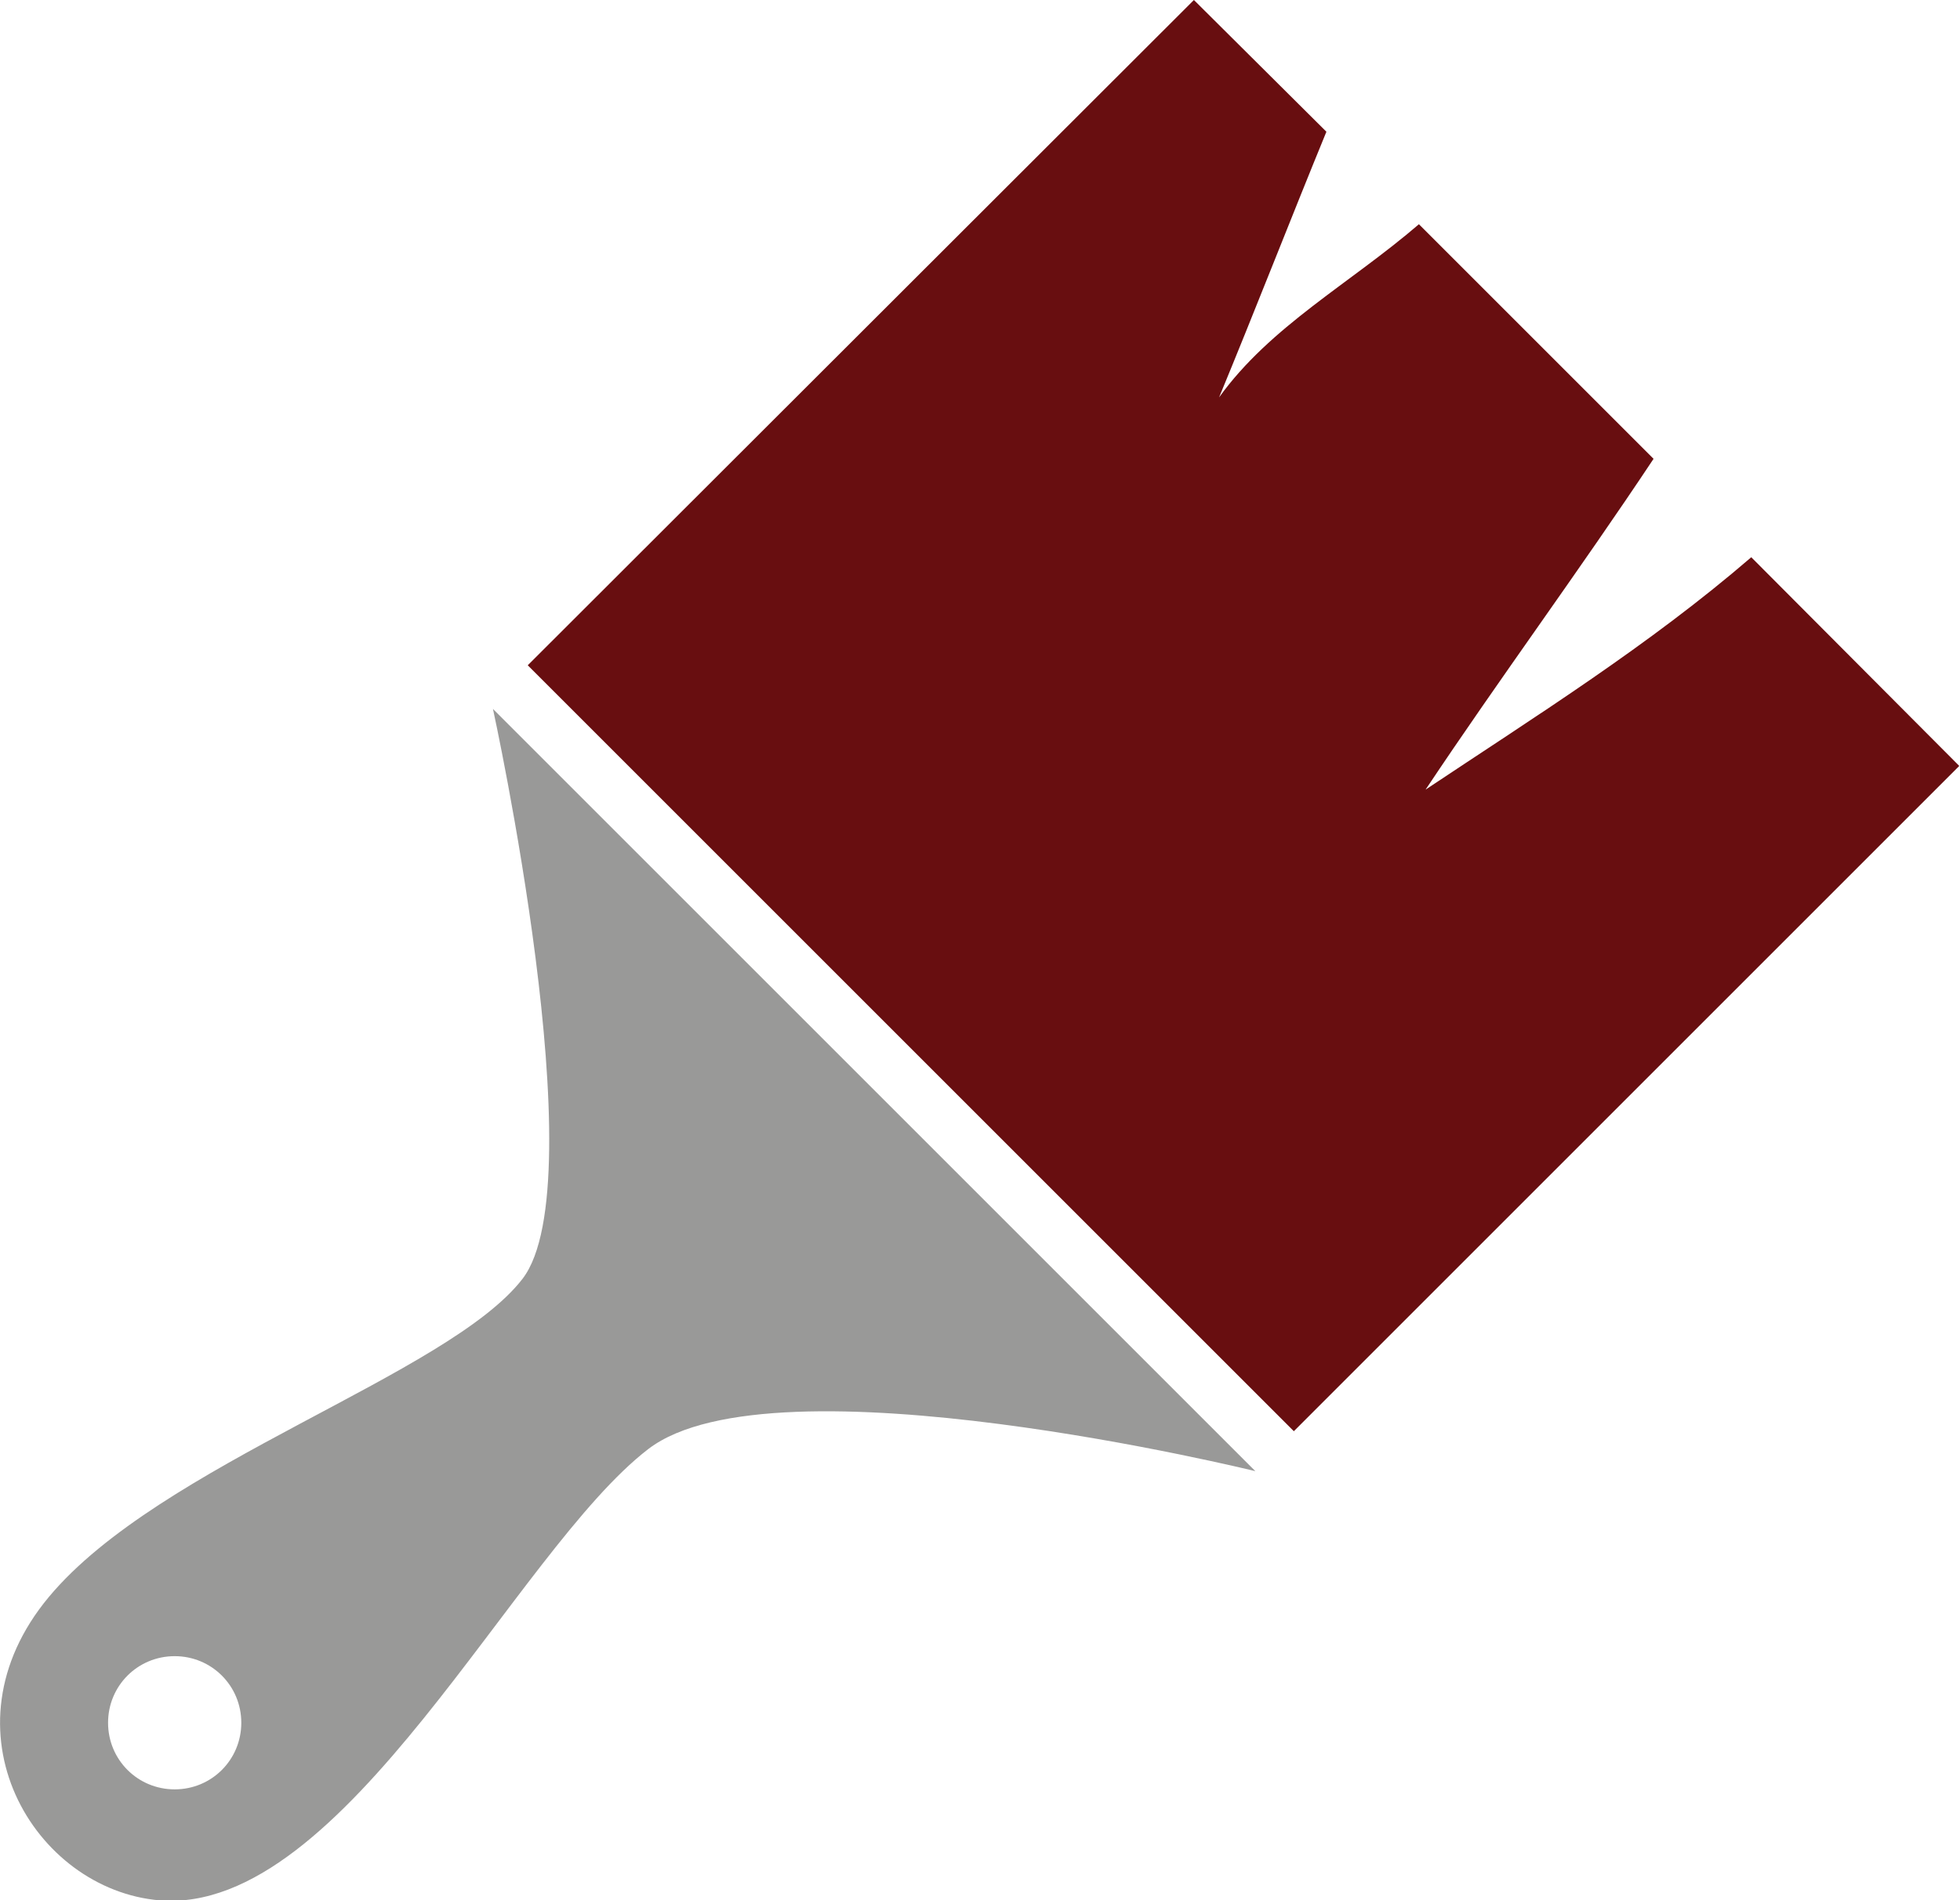 <?xml version="1.0" encoding="utf-8"?>
<!-- Generator: Adobe Illustrator 22.1.0, SVG Export Plug-In . SVG Version: 6.00 Build 0)  -->
<svg version="1.1" id="Layer_1" xmlns="http://www.w3.org/2000/svg" xmlns:xlink="http://www.w3.org/1999/xlink" x="0px" y="0px"
	 viewBox="0 0 264.8 256.8" style="enable-background:new 0 0 264.8 256.8;" xml:space="preserve">
<style type="text/css">
	.st0{fill:#680E10;}
	.st1{fill:#999998;}
</style>
<title>Asset 22</title>
<g id="Layer_2_1_">
	<g id="Layer_1-2">
		<path class="st0" d="M236.6,75.3c-13.8,11.9-29,21.4-44,31.4c10-15,20.7-29.5,30.8-44.7l-31.7-31.7c-9.3,8-20.1,13.8-27,23.4
			c4.8-11.6,9.7-24.2,14.5-35.9L161.3,0l-90,89.9l103.5,103.5l89.9-89.9L236.6,75.3z"/>
		<path class="st1" d="M66.6,95.8c0,0,14,64,4,77s-49,25-64,43s-2,39.6,15,41c25,2,48-47.2,66-61c17-13,82,3,82,3L66.6,95.8z
			 M23.6,241.8c-5,0-9-4-9-9s4-9,9-9s9,4,9,9S28.6,241.8,23.6,241.8z"/>
	</g>
</g>
</svg>
